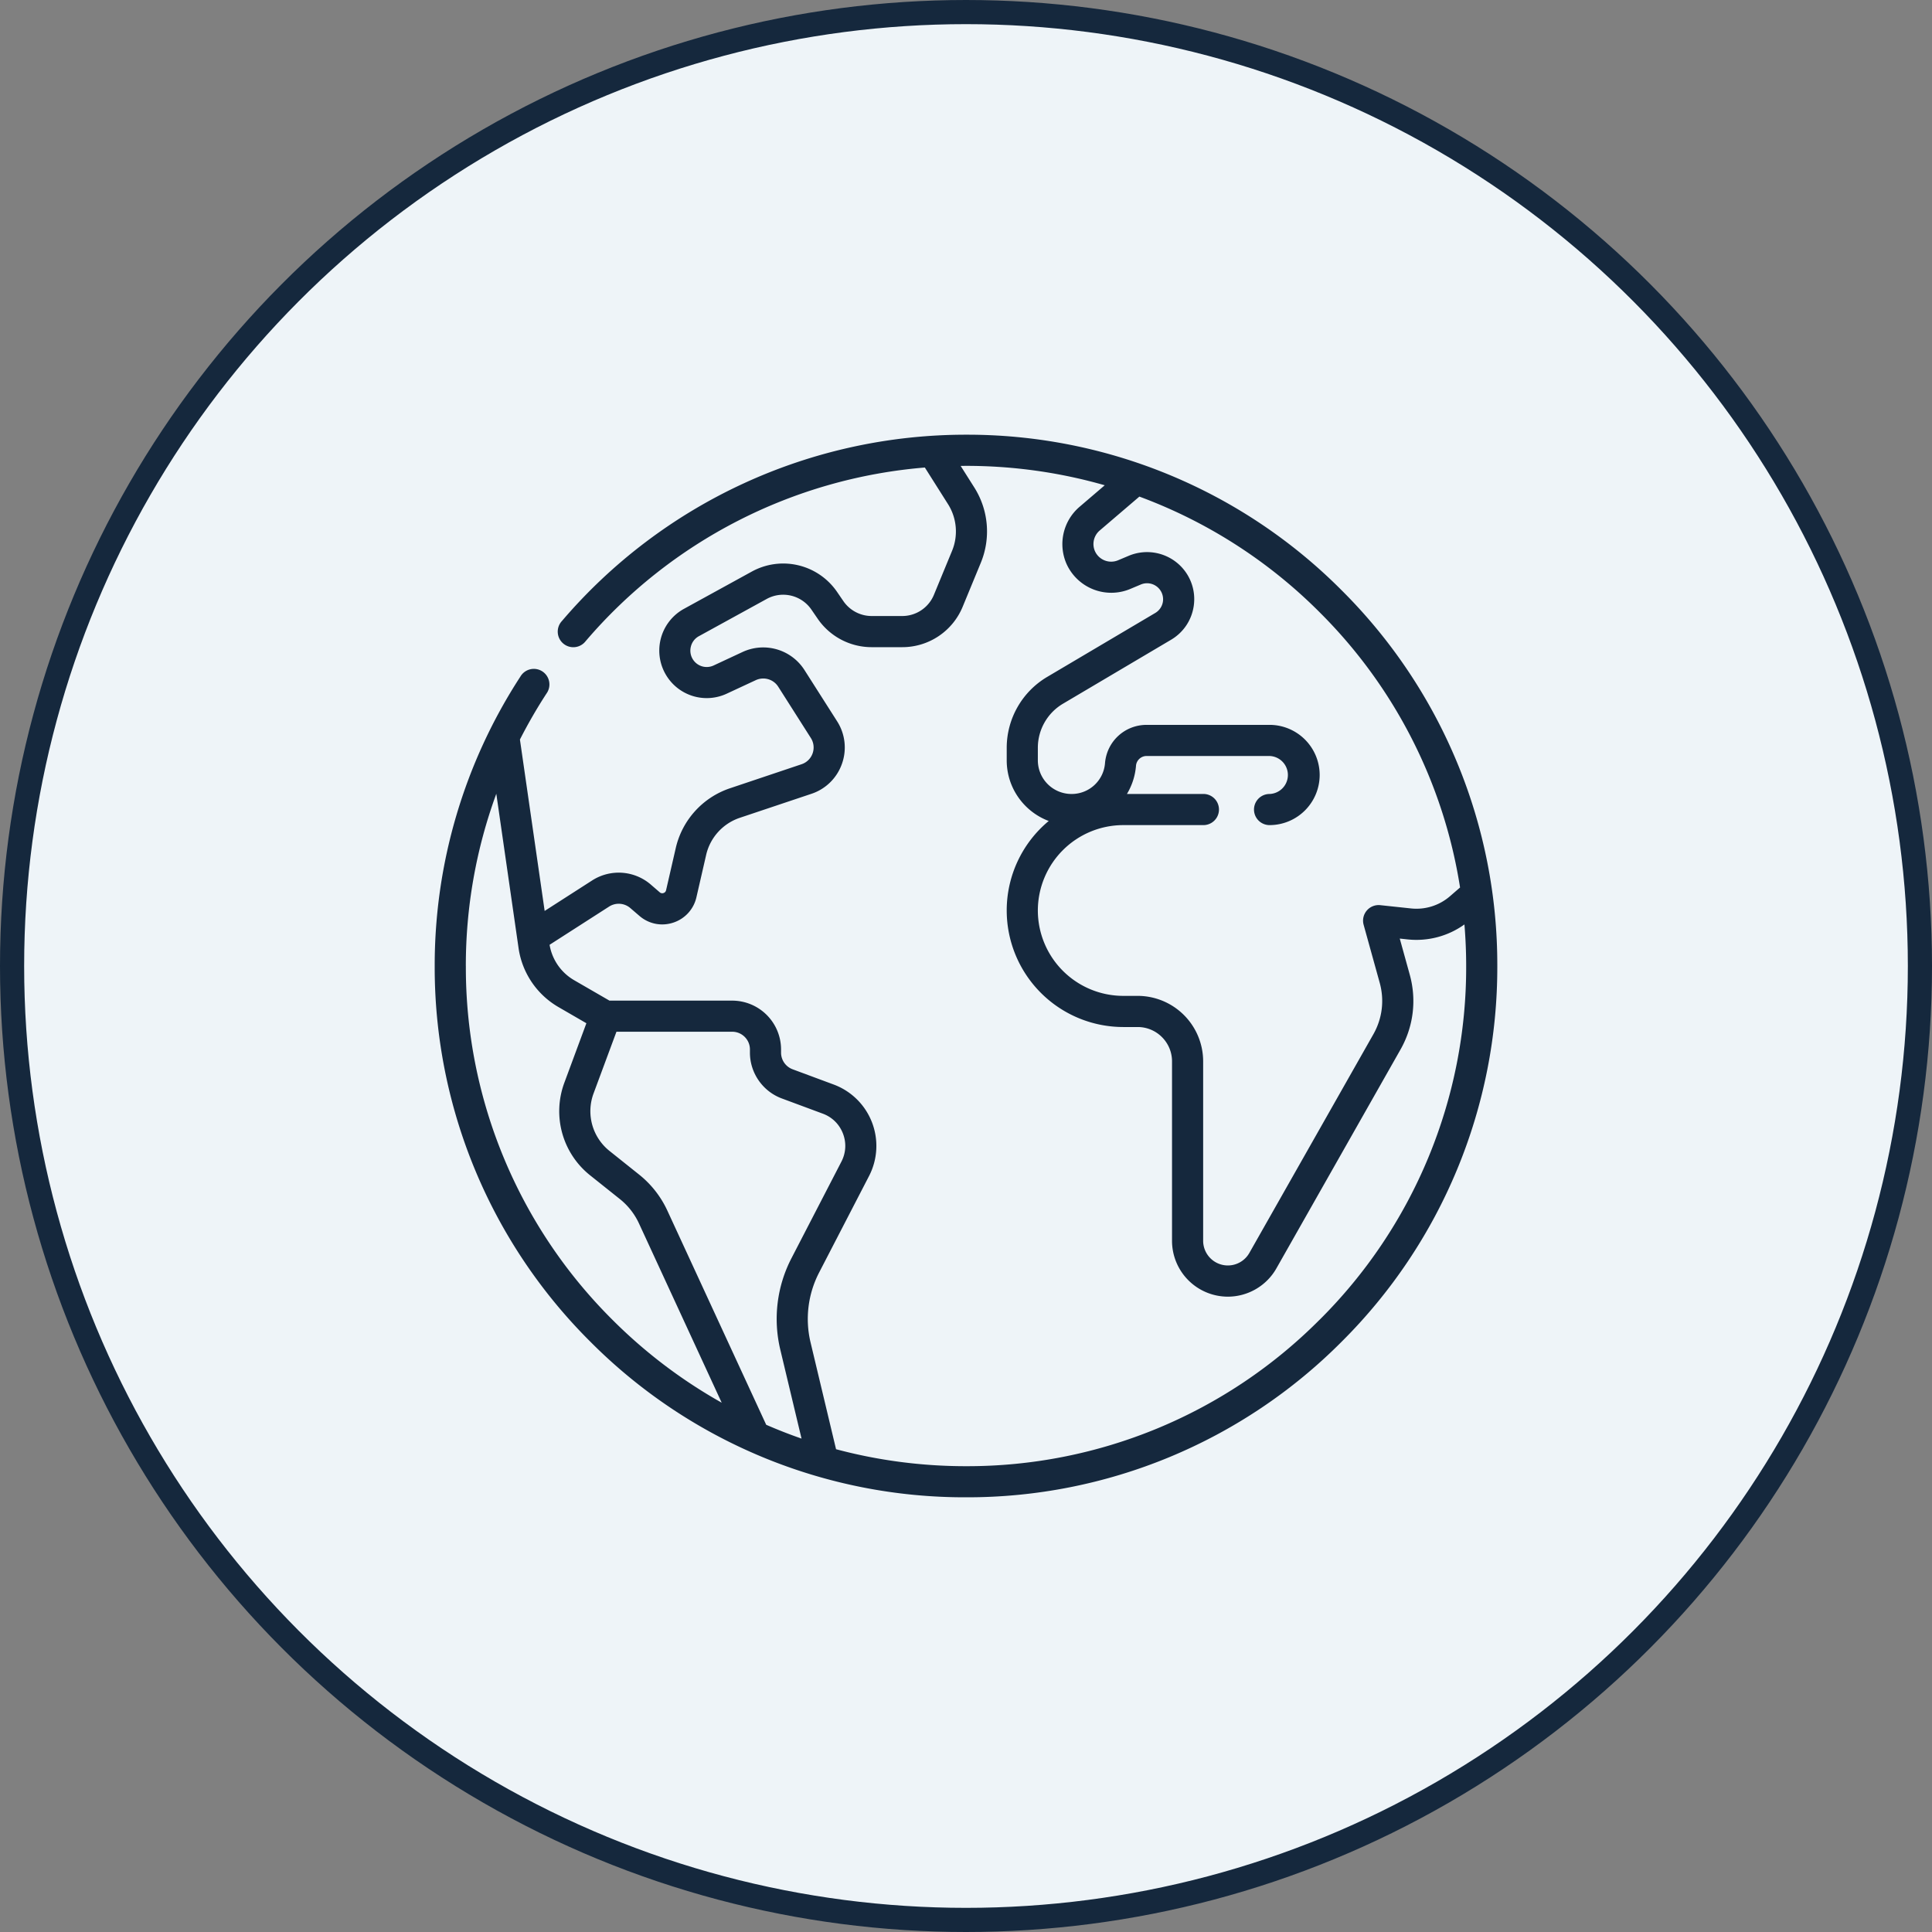 <svg xmlns="http://www.w3.org/2000/svg" width="80" height="80" fill="none"><rect width="100%" height="100%" fill="#808080" stroke="none"/><circle cx="40" cy="40" r="39.5" fill="#EEF4F8" stroke="#15283D"/><g clip-path="url(#a)"><path fill="#15283D" d="M55.556 24.444A21.856 21.856 0 0 0 40 18a21.982 21.982 0 0 0-16.732 7.715.645.645 0 1 0 .98.837 20.694 20.694 0 0 1 14.048-7.193l.96 1.518c.365.578.428 1.302.166 1.934l-.75 1.818a1.419 1.419 0 0 1-1.315.879h-1.262c-.468 0-.906-.23-1.172-.616l-.26-.38a2.703 2.703 0 0 0-3.54-.84l-2.804 1.54a1.972 1.972 0 0 0-.677 2.837 1.962 1.962 0 0 0 2.456.672l1.197-.557a.735.735 0 0 1 .929.27l1.351 2.124a.729.729 0 0 1 .073.638.729.729 0 0 1-.459.45l-2.972.998a3.421 3.421 0 0 0-2.233 2.462l-.403 1.755a.155.155 0 0 1-.107.118.155.155 0 0 1-.156-.031l-.377-.326a2.035 2.035 0 0 0-2.413-.17l-1.975 1.268-1.024-7.098c.332-.651.698-1.287 1.1-1.904a.645.645 0 1 0-1.08-.703A21.915 21.915 0 0 0 18 40a21.856 21.856 0 0 0 6.444 15.556A21.856 21.856 0 0 0 40 62a21.856 21.856 0 0 0 15.556-6.444A21.856 21.856 0 0 0 62 40a21.856 21.856 0 0 0-6.444-15.556zm4.902 12.305-.42.364a2.118 2.118 0 0 1-1.605.504l-1.278-.136a.645.645 0 0 0-.69.813l.666 2.402c.2.721.107 1.477-.262 2.129l-5.138 9.06a1.023 1.023 0 0 1-1.911-.505v-7.432a2.714 2.714 0 0 0-2.711-2.711h-.599a3.54 3.54 0 0 1-3.535-3.536 3.54 3.54 0 0 1 3.535-3.535h3.32a.645.645 0 1 0 0-1.29h-3.166c.206-.342.339-.736.375-1.162v-.003a.441.441 0 0 1 .443-.407h5.088a.787.787 0 0 1 0 1.573.644.644 0 1 0 0 1.289 2.078 2.078 0 0 0 2.075-2.076 2.078 2.078 0 0 0-2.075-2.075h-5.088c-.906 0-1.648.68-1.726 1.583v.004a1.384 1.384 0 0 1-1.388 1.275 1.394 1.394 0 0 1-1.393-1.393v-.525a2.12 2.12 0 0 1 1.036-1.817l4.482-2.652c.512-.303.854-.815.938-1.405a1.942 1.942 0 0 0-.51-1.61 1.96 1.96 0 0 0-2.18-.462l-.447.188a.737.737 0 0 1-.953-.375.736.736 0 0 1 .192-.856l1.646-1.407a20.647 20.647 0 0 1 7.466 4.792 20.558 20.558 0 0 1 5.813 11.394zM19.289 40a20.7 20.7 0 0 1 1.262-7.132l.92 6.38a3.381 3.381 0 0 0 1.663 2.458l1.147.664-.911 2.459a3.394 3.394 0 0 0 1.067 3.84l1.227.979c.34.27.615.621.796 1.015l3.424 7.42a20.809 20.809 0 0 1-4.529-3.438A20.575 20.575 0 0 1 19.29 40zm13.083 5.484 1.7.631c.387.144.682.435.832.82.149.385.126.8-.063 1.166l-2.07 4.003a5.47 5.47 0 0 0-.461 3.78l.88 3.685a20.36 20.36 0 0 1-1.463-.572l-4.096-8.874a4.11 4.11 0 0 0-1.163-1.483l-1.227-.98a2.107 2.107 0 0 1-.663-2.383l.948-2.555h4.794c.404 0 .733.329.733.733v.133c0 .842.53 1.603 1.319 1.896zm22.273 9.16A20.575 20.575 0 0 1 40 60.712c-1.842 0-3.648-.24-5.381-.703l-1.056-4.424a4.18 4.18 0 0 1 .353-2.888l2.07-4.002a2.712 2.712 0 0 0-1.465-3.787l-1.7-.631a.736.736 0 0 1-.479-.688v-.133a2.025 2.025 0 0 0-2.022-2.022h-5.083l-1.458-.843a2.098 2.098 0 0 1-1.022-1.469l2.467-1.584a.737.737 0 0 1 .875.062l.378.325c.388.335.912.44 1.399.28a1.44 1.44 0 0 0 .962-1.054l.403-1.755a2.124 2.124 0 0 1 1.386-1.53l2.972-.996a2.01 2.01 0 0 0 1.264-1.242 2.01 2.01 0 0 0-.2-1.761l-1.352-2.123a2.028 2.028 0 0 0-2.56-.748l-1.197.558a.677.677 0 0 1-.948-.773.671.671 0 0 1 .334-.438l2.804-1.54a1.418 1.418 0 0 1 1.856.441l.261.38a2.71 2.71 0 0 0 2.234 1.174h1.262a2.703 2.703 0 0 0 2.506-1.676l.75-1.818a3.405 3.405 0 0 0-.267-3.115l-.567-.896c.074 0 .147-.003.221-.003 1.972 0 3.9.275 5.745.804l-1.05.898a2.033 2.033 0 0 0-.53 2.363 2.033 2.033 0 0 0 2.63 1.035l.447-.188a.664.664 0 0 1 .913.703.659.659 0 0 1-.319.477l-4.482 2.652a3.415 3.415 0 0 0-1.668 2.926v.525c0 1.148.724 2.129 1.74 2.51a4.816 4.816 0 0 0-1.74 3.707 4.83 4.83 0 0 0 4.824 4.825h.599c.784 0 1.422.638 1.422 1.422v7.432a2.314 2.314 0 0 0 2.31 2.311c.831 0 1.601-.448 2.011-1.17l5.138-9.06c.54-.951.676-2.056.383-3.11l-.412-1.488.336.036a3.412 3.412 0 0 0 2.342-.621c.047.57.072 1.144.072 1.722a20.575 20.575 0 0 1-6.066 14.645z"/></g><defs><clipPath id="a"><path fill="#fff" d="M18 18h44v44H18z"/></clipPath></defs></svg>